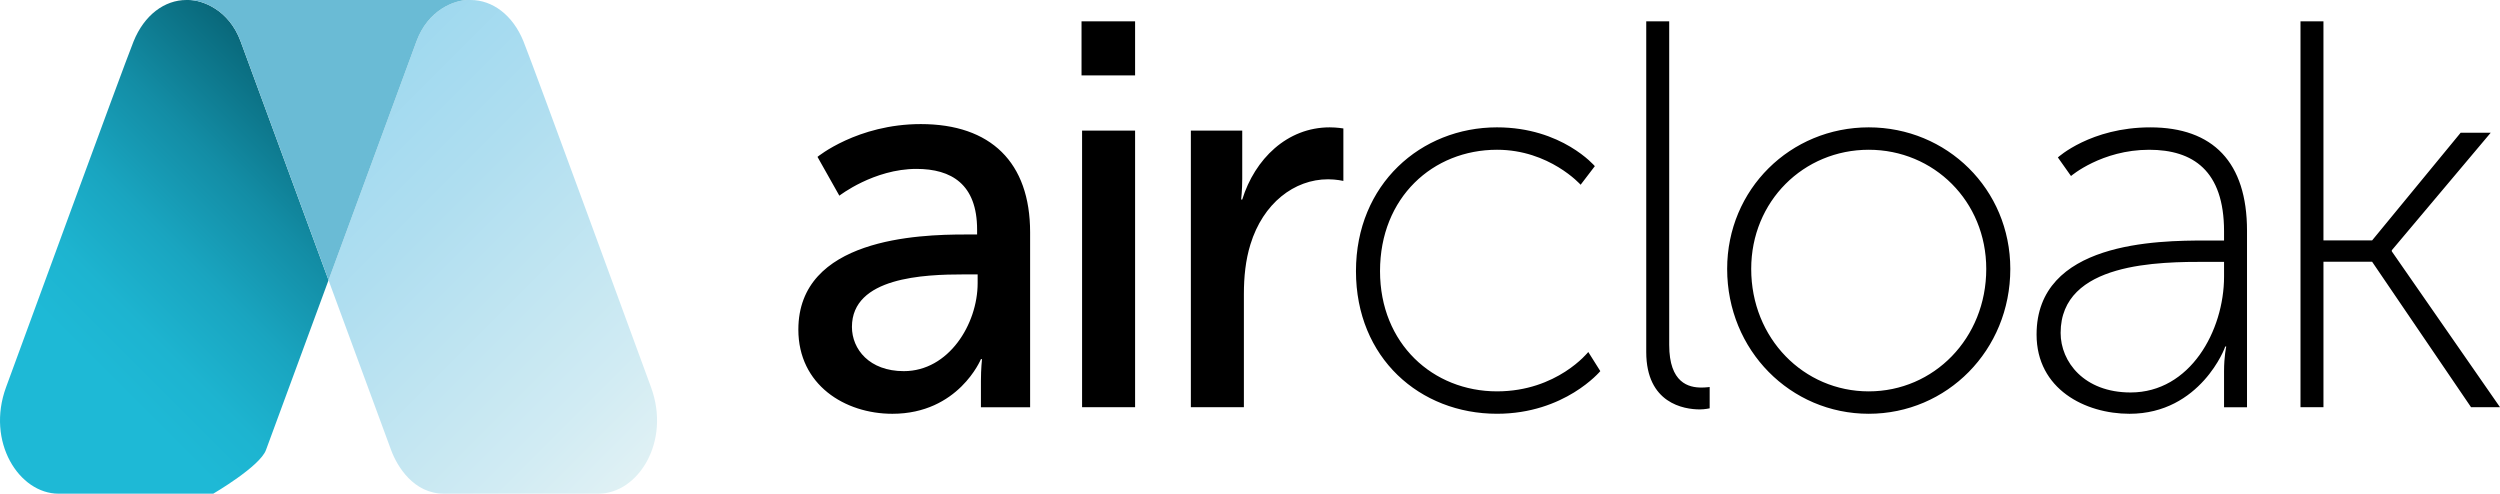 <?xml version="1.0" encoding="UTF-8"?> <svg xmlns="http://www.w3.org/2000/svg" width="283.464" height="55.977" viewBox="0 0 283.464 55.977"> <linearGradient id="a" gradientUnits="userSpaceOnUse" x1="-16.043" y1="-362.471" x2="-15.123" y2="-362.471" gradientTransform="matrix(56.971 -56.971 -56.971 -56.971 -19736.896 -21513.271)"> <stop offset=".2" stop-color="#1EB9D6"></stop> <stop offset=".293" stop-color="#1DB4D0"></stop> <stop offset=".414" stop-color="#19A5C0"></stop> <stop offset=".551" stop-color="#138DA5"></stop> <stop offset=".699" stop-color="#0A6C7F"></stop> <stop offset=".85" stop-color="#004351"></stop> </linearGradient> <path fill="url(#a)" d="M21.391 0h-.259c-2.451 0-4.771 1.682-5.99 4.704-1.217 3.025-12.982 35.201-14.455 39.201-2.278 6.192 1.473 12.071 5.955 12.071h17.537s5.292-3.082 5.977-4.949c.688-1.865 4.316-11.716 4.316-11.716l2.779-7.544c-3.473-9.43-9.072-24.634-9.972-27.084-1.321-3.593-4.338-4.683-5.888-4.683"></path> <linearGradient id="b" gradientUnits="userSpaceOnUse" x1="-18.092" y1="-364.778" x2="-17.172" y2="-364.778" gradientTransform="matrix(56.971 56.971 56.971 -56.971 21835.246 -19752.357)"> <stop offset="0" stop-color="#93D4EE"></stop> <stop offset=".198" stop-color="#9AD7EF"></stop> <stop offset=".495" stop-color="#AFDEF0"></stop> <stop offset=".852" stop-color="#D0EBF3"></stop> <stop offset="1" stop-color="#E0F1F4"></stop> </linearGradient> <path fill="url(#b)" d="M53.371 0h-31.979 31.718c-1.551 0-4.566 1.09-5.887 4.682-.901 2.451-6.5 17.654-9.973 27.084l2.779 7.544s3.627 9.851 4.316 11.716c.686 1.867 2.569 4.949 5.977 4.949h17.539c4.482 0 8.233-5.879 5.955-12.071-1.473-4-13.238-36.176-14.456-39.202-1.218-3.02-3.539-4.702-5.989-4.702"></path> <path fill="#6ABBD5" d="M53.11 0h-31.719c1.55 0 4.567 1.09 5.888 4.682.899 2.451 6.499 17.654 9.972 27.084 3.473-9.43 9.071-24.634 9.973-27.084 1.32-3.592 4.336-4.682 5.886-4.682"></path> <path d="M109.425 26.588h1.364v-.557c0-5.145-2.914-6.88-6.879-6.88-4.835 0-8.74 3.037-8.74 3.037l-2.479-4.401s4.524-3.718 11.714-3.718c7.933 0 12.395 4.338 12.395 12.272v19.833h-5.578v-2.975c0-1.426.124-2.479.124-2.479h-.124s-2.54 6.197-10.041 6.197c-5.391 0-10.66-3.285-10.66-9.545 0-10.35 13.637-10.784 18.904-10.784zm-6.942 15.494c5.083 0 8.368-5.329 8.368-9.978v-.991h-1.549c-4.524 0-12.705.309-12.705 5.95-.001 2.54 1.981 5.019 5.886 5.019zM122.63 2.417h6.073v6.135h-6.073v-6.135zm.062 12.395h6.011v31.362h-6.011v-31.362zM135.026 14.812h5.826v5.454c0 1.302-.124 2.355-.124 2.355h.124c1.426-4.587 5.083-8.181 9.917-8.181.807 0 1.55.124 1.55.124v5.95s-.805-.185-1.734-.185c-3.842 0-7.375 2.727-8.802 7.375-.559 1.798-.744 3.719-.744 5.64v12.83h-6.012v-31.362zM169.738 14.44c7.375 0 11.093 4.4 11.093 4.4l-1.61 2.108s-3.533-3.967-9.483-3.967c-7.253 0-13.263 5.392-13.263 13.76 0 8.241 6.01 13.634 13.263 13.634 6.817 0 10.35-4.463 10.35-4.463l1.364 2.168s-4.028 4.835-11.714 4.835c-8.74 0-15.991-6.321-15.991-16.175 0-9.853 7.375-16.3 15.991-16.3zM186.66 2.417h2.604v36.691c0 4.339 2.231 4.835 3.657 4.835.496 0 .93-.063.93-.063v2.418s-.559.124-1.117.124c-1.797 0-6.074-.682-6.074-6.508v-37.497zM211.886 14.44c8.864 0 16.054 7.003 16.054 16.052 0 9.234-7.19 16.424-16.054 16.424-8.861 0-16.051-7.19-16.051-16.424-.001-9.048 7.189-16.052 16.051-16.052zm0 29.936c7.377 0 13.327-6.011 13.327-13.884 0-7.684-5.95-13.511-13.327-13.511-7.375 0-13.324 5.827-13.324 13.511 0 7.873 5.949 13.884 13.324 13.884zM250.131 27.27h2.044v-1.053c0-6.88-3.531-9.235-8.49-9.235-5.393 0-8.863 2.975-8.863 2.975l-1.488-2.106s3.72-3.41 10.476-3.41c7.127 0 10.969 3.967 10.969 11.714v20.019h-2.604v-4.092c0-1.673.248-2.788.248-2.788h-.123c.063 0-2.788 7.623-10.845 7.623-5.021 0-10.537-2.79-10.537-8.986 0-10.536 13.698-10.661 19.213-10.661zm-8.553 17.23c6.756 0 10.598-7.004 10.598-13.139v-1.673h-1.981c-5.27 0-16.549 0-16.549 8.057-.001 3.283 2.664 6.755 7.932 6.755zM260.842 2.416h2.604v24.844h5.517l10.041-12.21h3.408l-11.217 13.326v.124l12.271 17.673h-3.283l-11.219-16.494h-5.517v16.494h-2.604v-43.757z"></path> </svg> 